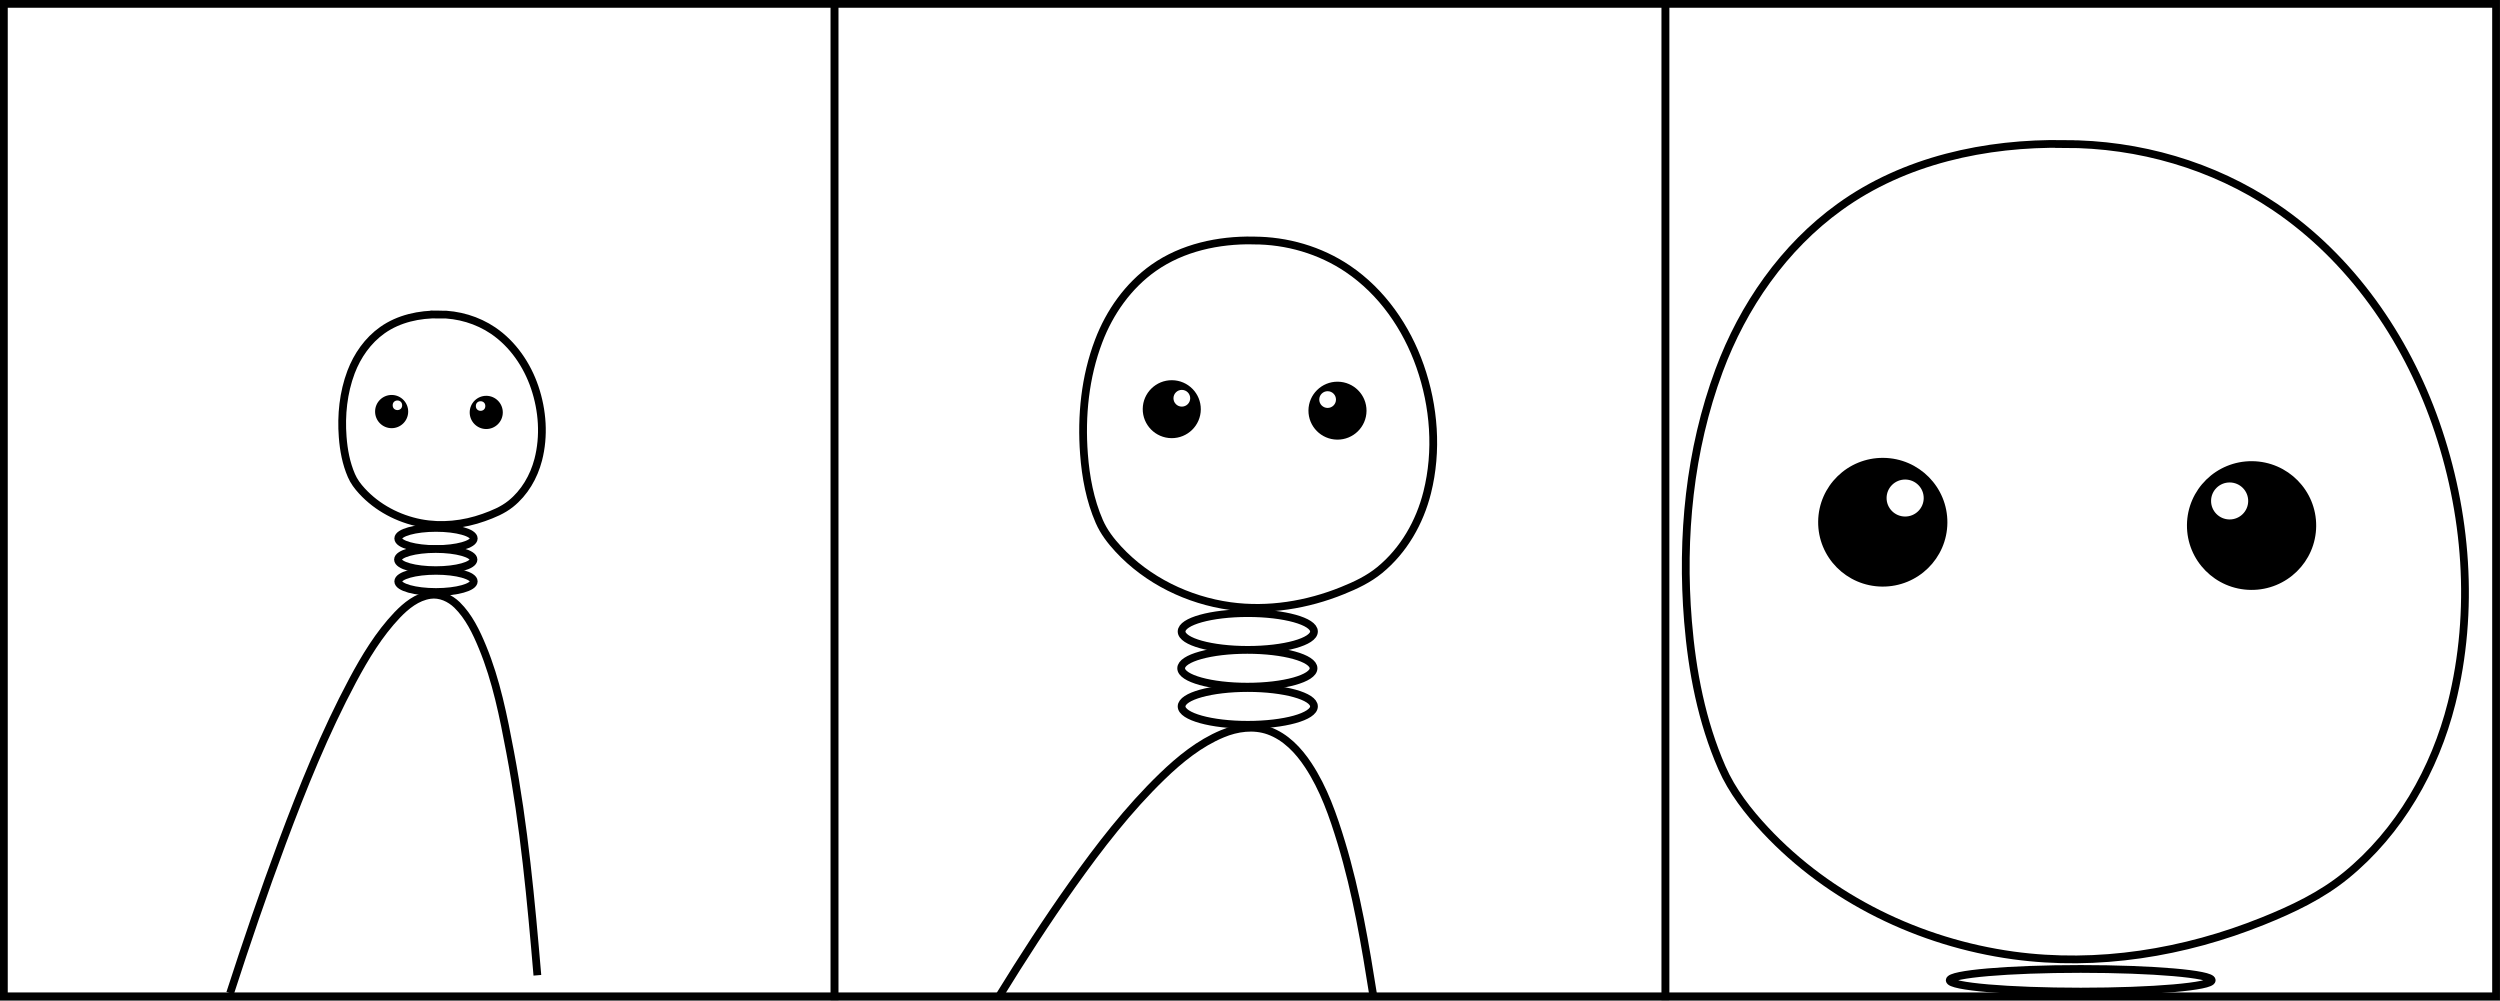 <?xml version="1.0" encoding="UTF-8" standalone="no"?>
<svg
   xmlns:dc="http://purl.org/dc/elements/1.1/"
   xmlns:cc="http://creativecommons.org/ns#"
   xmlns:rdf="http://www.w3.org/1999/02/22-rdf-syntax-ns#"
   xmlns:svg="http://www.w3.org/2000/svg"
   xmlns="http://www.w3.org/2000/svg"
   xmlns:sodipodi="http://sodipodi.sourceforge.net/DTD/sodipodi-0.dtd"
   xmlns:inkscape="http://www.inkscape.org/namespaces/inkscape"
   width="40.642mm"
   height="16.275mm"
   viewBox="0 0 40.642 16.275"
   version="1.1"
   id="svg34049"
   inkscape:version="1.0.2 (e86c870879, 2021-01-15)"
   sodipodi:docname="zomita.svg">
  <rect x="0" y="0" width="40.642" height="16.275" fill="#808080" stroke="none"/>
  <title
     id="title1980">tas... zomita</title>
  <defs
     id="defs34043">
    <inkscape:path-effect
       effect="simplify"
       id="path-effect986"
       is_visible="true"
       lpeversion="1"
       steps="1"
       threshold="0.001"
       smooth_angles="360"
       helper_size="0"
       simplify_individual_paths="false"
       simplify_just_coalesce="false" />
    <inkscape:path-effect
       effect="simplify"
       id="path-effect967"
       is_visible="true"
       lpeversion="1"
       steps="1"
       threshold="0.001"
       smooth_angles="360"
       helper_size="0"
       simplify_individual_paths="false"
       simplify_just_coalesce="false" />
    <inkscape:path-effect
       effect="simplify"
       id="path-effect955"
       is_visible="true"
       lpeversion="1"
       steps="1"
       threshold="0.001"
       smooth_angles="360"
       helper_size="0"
       simplify_individual_paths="false"
       simplify_just_coalesce="false" />
    <inkscape:path-effect
       effect="simplify"
       id="path-effect1331"
       is_visible="true"
       lpeversion="1"
       steps="1"
       threshold="0.001"
       smooth_angles="360"
       helper_size="0"
       simplify_individual_paths="false"
       simplify_just_coalesce="false" />
    <inkscape:path-effect
       effect="simplify"
       id="path-effect1319"
       is_visible="true"
       lpeversion="1"
       steps="1"
       threshold="0.001"
       smooth_angles="360"
       helper_size="0"
       simplify_individual_paths="false"
       simplify_just_coalesce="false" />
    <inkscape:path-effect
       effect="simplify"
       id="path-effect1294"
       is_visible="true"
       lpeversion="1"
       steps="1"
       threshold="0.001"
       smooth_angles="360"
       helper_size="0"
       simplify_individual_paths="false"
       simplify_just_coalesce="false" />
    <inkscape:path-effect
       effect="simplify"
       id="path-effect1257"
       is_visible="true"
       lpeversion="1"
       steps="1"
       threshold="0.001"
       smooth_angles="360"
       helper_size="0"
       simplify_individual_paths="false"
       simplify_just_coalesce="false" />
    <inkscape:path-effect
       effect="simplify"
       id="path-effect1210"
       is_visible="true"
       lpeversion="1"
       steps="1"
       threshold="0.001"
       smooth_angles="360"
       helper_size="0"
       simplify_individual_paths="false"
       simplify_just_coalesce="false" />
    <inkscape:path-effect
       effect="simplify"
       id="path-effect1202"
       is_visible="true"
       lpeversion="1"
       steps="1"
       threshold="0.001"
       smooth_angles="360"
       helper_size="0"
       simplify_individual_paths="false"
       simplify_just_coalesce="false" />
    <inkscape:path-effect
       effect="simplify"
       id="path-effect1188"
       is_visible="true"
       lpeversion="1"
       steps="1"
       threshold="0.001"
       smooth_angles="360"
       helper_size="0"
       simplify_individual_paths="false"
       simplify_just_coalesce="false" />
    <inkscape:path-effect
       effect="simplify"
       id="path-effect1172"
       is_visible="true"
       lpeversion="1"
       steps="1"
       threshold="0.001"
       smooth_angles="360"
       helper_size="0"
       simplify_individual_paths="false"
       simplify_just_coalesce="false" />
    <inkscape:path-effect
       effect="simplify"
       id="path-effect1164"
       is_visible="true"
       lpeversion="1"
       steps="1"
       threshold="0.001"
       smooth_angles="360"
       helper_size="0"
       simplify_individual_paths="false"
       simplify_just_coalesce="false" />
    <inkscape:path-effect
       effect="simplify"
       id="path-effect1152"
       is_visible="true"
       lpeversion="1"
       steps="1"
       threshold="0.001"
       smooth_angles="360"
       helper_size="0"
       simplify_individual_paths="false"
       simplify_just_coalesce="false" />
    <inkscape:path-effect
       effect="simplify"
       id="path-effect1150"
       is_visible="true"
       lpeversion="1"
       steps="1"
       threshold="0.001"
       smooth_angles="360"
       helper_size="0"
       simplify_individual_paths="false"
       simplify_just_coalesce="false" />
    <inkscape:path-effect
       effect="simplify"
       id="path-effect1148"
       is_visible="true"
       lpeversion="1"
       steps="1"
       threshold="0.001"
       smooth_angles="360"
       helper_size="0"
       simplify_individual_paths="false"
       simplify_just_coalesce="false" />
    <inkscape:path-effect
       effect="simplify"
       id="path-effect1146"
       is_visible="true"
       lpeversion="1"
       steps="1"
       threshold="0.001"
       smooth_angles="360"
       helper_size="0"
       simplify_individual_paths="false"
       simplify_just_coalesce="false" />
    <inkscape:path-effect
       effect="simplify"
       id="path-effect1144"
       is_visible="true"
       lpeversion="1"
       steps="1"
       threshold="0.001"
       smooth_angles="360"
       helper_size="0"
       simplify_individual_paths="false"
       simplify_just_coalesce="false" />
    <inkscape:path-effect
       effect="simplify"
       id="path-effect1142"
       is_visible="true"
       lpeversion="1"
       steps="1"
       threshold="0.001"
       smooth_angles="360"
       helper_size="0"
       simplify_individual_paths="false"
       simplify_just_coalesce="false" />
    <inkscape:path-effect
       effect="simplify"
       id="path-effect1050"
       is_visible="true"
       lpeversion="1"
       steps="1"
       threshold="0.001"
       smooth_angles="360"
       helper_size="0"
       simplify_individual_paths="false"
       simplify_just_coalesce="false" />
    <inkscape:path-effect
       effect="simplify"
       id="path-effect1042"
       is_visible="true"
       lpeversion="1"
       steps="1"
       threshold="0.001"
       smooth_angles="360"
       helper_size="0"
       simplify_individual_paths="false"
       simplify_just_coalesce="false" />
    <inkscape:path-effect
       effect="simplify"
       id="path-effect1030"
       is_visible="true"
       lpeversion="1"
       steps="1"
       threshold="0.001"
       smooth_angles="360"
       helper_size="0"
       simplify_individual_paths="false"
       simplify_just_coalesce="false" />
    <inkscape:path-effect
       effect="simplify"
       id="path-effect996"
       is_visible="true"
       lpeversion="1"
       steps="1"
       threshold="0.001"
       smooth_angles="360"
       helper_size="0"
       simplify_individual_paths="false"
       simplify_just_coalesce="false" />
    <inkscape:path-effect
       effect="simplify"
       id="path-effect1974"
       is_visible="true"
       lpeversion="1"
       steps="1"
       threshold="0.001"
       smooth_angles="360"
       helper_size="0"
       simplify_individual_paths="false"
       simplify_just_coalesce="false" />
    <inkscape:path-effect
       effect="simplify"
       id="path-effect1962"
       is_visible="true"
       lpeversion="1"
       steps="1"
       threshold="0.001"
       smooth_angles="360"
       helper_size="0"
       simplify_individual_paths="false"
       simplify_just_coalesce="false" />
    <inkscape:path-effect
       effect="simplify"
       id="path-effect1950"
       is_visible="true"
       lpeversion="1"
       steps="1"
       threshold="0.001"
       smooth_angles="360"
       helper_size="0"
       simplify_individual_paths="false"
       simplify_just_coalesce="false" />
    <inkscape:path-effect
       effect="simplify"
       id="path-effect1938"
       is_visible="true"
       lpeversion="1"
       steps="1"
       threshold="0.001"
       smooth_angles="360"
       helper_size="0"
       simplify_individual_paths="false"
       simplify_just_coalesce="false" />
    <inkscape:path-effect
       effect="simplify"
       id="path-effect32590"
       is_visible="true"
       lpeversion="1"
       steps="1"
       threshold="0.001"
       smooth_angles="360"
       helper_size="0"
       simplify_individual_paths="false"
       simplify_just_coalesce="false" />
    <inkscape:path-effect
       effect="simplify"
       id="path-effect32592"
       is_visible="true"
       lpeversion="1"
       steps="1"
       threshold="0.001"
       smooth_angles="360"
       helper_size="0"
       simplify_individual_paths="false"
       simplify_just_coalesce="false" />
    <inkscape:path-effect
       effect="simplify"
       id="path-effect32594"
       is_visible="true"
       lpeversion="1"
       steps="1"
       threshold="0.001"
       smooth_angles="360"
       helper_size="0"
       simplify_individual_paths="false"
       simplify_just_coalesce="false" />
    <inkscape:path-effect
       effect="simplify"
       id="path-effect32596"
       is_visible="true"
       lpeversion="1"
       steps="1"
       threshold="0.001"
       smooth_angles="360"
       helper_size="0"
       simplify_individual_paths="false"
       simplify_just_coalesce="false" />
    <inkscape:path-effect
       effect="simplify"
       id="path-effect32598"
       is_visible="true"
       lpeversion="1"
       steps="1"
       threshold="0.001"
       smooth_angles="360"
       helper_size="0"
       simplify_individual_paths="false"
       simplify_just_coalesce="false" />
    <inkscape:path-effect
       effect="simplify"
       id="path-effect32600"
       is_visible="true"
       lpeversion="1"
       steps="1"
       threshold="0.001"
       smooth_angles="360"
       helper_size="0"
       simplify_individual_paths="false"
       simplify_just_coalesce="false" />
    <inkscape:path-effect
       effect="simplify"
       id="path-effect32602"
       is_visible="true"
       lpeversion="1"
       steps="1"
       threshold="0.001"
       smooth_angles="360"
       helper_size="0"
       simplify_individual_paths="false"
       simplify_just_coalesce="false" />
    <inkscape:path-effect
       effect="simplify"
       id="path-effect32604"
       is_visible="true"
       lpeversion="1"
       steps="1"
       threshold="0.001"
       smooth_angles="360"
       helper_size="0"
       simplify_individual_paths="false"
       simplify_just_coalesce="false" />
    <inkscape:path-effect
       effect="simplify"
       id="path-effect32606"
       is_visible="true"
       lpeversion="1"
       steps="1"
       threshold="0.001"
       smooth_angles="360"
       helper_size="0"
       simplify_individual_paths="false"
       simplify_just_coalesce="false" />
    <inkscape:path-effect
       effect="simplify"
       id="path-effect32608"
       is_visible="true"
       lpeversion="1"
       steps="1"
       threshold="0.001"
       smooth_angles="360"
       helper_size="0"
       simplify_individual_paths="false"
       simplify_just_coalesce="false" />
    <inkscape:path-effect
       effect="simplify"
       id="path-effect32610"
       is_visible="true"
       lpeversion="1"
       steps="1"
       threshold="0.001"
       smooth_angles="360"
       helper_size="0"
       simplify_individual_paths="false"
       simplify_just_coalesce="false" />
    <inkscape:path-effect
       effect="simplify"
       id="path-effect32612"
       is_visible="true"
       lpeversion="1"
       steps="1"
       threshold="0.001"
       smooth_angles="360"
       helper_size="0"
       simplify_individual_paths="false"
       simplify_just_coalesce="false" />
    <inkscape:path-effect
       effect="simplify"
       id="path-effect32614"
       is_visible="true"
       lpeversion="1"
       steps="1"
       threshold="0.001"
       smooth_angles="360"
       helper_size="0"
       simplify_individual_paths="false"
       simplify_just_coalesce="false" />
    <inkscape:path-effect
       effect="simplify"
       id="path-effect2354"
       is_visible="true"
       lpeversion="1"
       steps="1"
       threshold="0.001"
       smooth_angles="360"
       helper_size="0"
       simplify_individual_paths="false"
       simplify_just_coalesce="false" />
    <inkscape:path-effect
       effect="simplify"
       id="path-effect2370"
       is_visible="true"
       lpeversion="1"
       steps="1"
       threshold="0.001"
       smooth_angles="360"
       helper_size="0"
       simplify_individual_paths="false"
       simplify_just_coalesce="false" />
    <inkscape:path-effect
       effect="simplify"
       id="path-effect2378"
       is_visible="true"
       lpeversion="1"
       steps="1"
       threshold="0.001"
       smooth_angles="360"
       helper_size="0"
       simplify_individual_paths="false"
       simplify_just_coalesce="false" />
    <inkscape:path-effect
       effect="simplify"
       id="path-effect2390"
       is_visible="true"
       lpeversion="1"
       steps="1"
       threshold="0.001"
       smooth_angles="360"
       helper_size="0"
       simplify_individual_paths="false"
       simplify_just_coalesce="false" />
    <inkscape:path-effect
       effect="simplify"
       id="path-effect2408"
       is_visible="true"
       lpeversion="1"
       steps="1"
       threshold="0.001"
       smooth_angles="360"
       helper_size="0"
       simplify_individual_paths="false"
       simplify_just_coalesce="false" />
    <inkscape:path-effect
       effect="simplify"
       id="path-effect2418"
       is_visible="true"
       lpeversion="1"
       steps="1"
       threshold="0.001"
       smooth_angles="360"
       helper_size="0"
       simplify_individual_paths="false"
       simplify_just_coalesce="false" />
    <inkscape:path-effect
       effect="simplify"
       id="path-effect2531"
       is_visible="true"
       lpeversion="1"
       steps="1"
       threshold="0.001"
       smooth_angles="360"
       helper_size="0"
       simplify_individual_paths="false"
       simplify_just_coalesce="false" />
    <inkscape:path-effect
       effect="simplify"
       id="path-effect2573"
       is_visible="true"
       lpeversion="1"
       steps="1"
       threshold="0.001"
       smooth_angles="360"
       helper_size="0"
       simplify_individual_paths="false"
       simplify_just_coalesce="false" />
    <inkscape:path-effect
       effect="simplify"
       id="path-effect2591"
       is_visible="true"
       lpeversion="1"
       steps="1"
       threshold="0.001"
       smooth_angles="360"
       helper_size="0"
       simplify_individual_paths="false"
       simplify_just_coalesce="false" />
    <inkscape:path-effect
       effect="simplify"
       id="path-effect2599"
       is_visible="true"
       lpeversion="1"
       steps="1"
       threshold="0.001"
       smooth_angles="360"
       helper_size="0"
       simplify_individual_paths="false"
       simplify_just_coalesce="false" />
    <inkscape:path-effect
       effect="simplify"
       id="path-effect1422"
       is_visible="true"
       lpeversion="1"
       steps="1"
       threshold="0.001"
       smooth_angles="360"
       helper_size="0"
       simplify_individual_paths="false"
       simplify_just_coalesce="false" />
    <inkscape:path-effect
       effect="simplify"
       id="path-effect2159"
       is_visible="true"
       lpeversion="1"
       steps="1"
       threshold="0.001"
       smooth_angles="360"
       helper_size="0"
       simplify_individual_paths="false"
       simplify_just_coalesce="false" />
    <inkscape:path-effect
       effect="simplify"
       id="path-effect1085"
       is_visible="true"
       lpeversion="1"
       steps="1"
       threshold="0.001"
       smooth_angles="360"
       helper_size="0"
       simplify_individual_paths="false"
       simplify_just_coalesce="false" />
    <inkscape:path-effect
       effect="simplify"
       id="path-effect1093"
       is_visible="true"
       lpeversion="1"
       steps="1"
       threshold="0.001"
       smooth_angles="360"
       helper_size="0"
       simplify_individual_paths="false"
       simplify_just_coalesce="false" />
    <inkscape:path-effect
       effect="simplify"
       id="path-effect1099"
       is_visible="true"
       lpeversion="1"
       steps="1"
       threshold="0.001"
       smooth_angles="360"
       helper_size="0"
       simplify_individual_paths="false"
       simplify_just_coalesce="false" />
    <inkscape:path-effect
       effect="simplify"
       id="path-effect1103"
       is_visible="true"
       lpeversion="1"
       steps="1"
       threshold="0.001"
       smooth_angles="360"
       helper_size="0"
       simplify_individual_paths="false"
       simplify_just_coalesce="false" />
  </defs>
  <sodipodi:namedview
     id="base"
     pagecolor="#ffffff"
     bordercolor="#666666"
     borderopacity="1.0"
     inkscape:pageopacity="0.0"
     inkscape:pageshadow="2"
     inkscape:zoom="3.1099822"
     inkscape:cx="74.251159"
     inkscape:cy="38.602789"
     inkscape:document-units="mm"
     inkscape:current-layer="layer1"
     inkscape:document-rotation="0"
     showgrid="false"
     fit-margin-top="0"
     fit-margin-left="0"
     fit-margin-right="0"
     fit-margin-bottom="0"
     inkscape:window-width="1366"
     inkscape:window-height="704"
     inkscape:window-x="0"
     inkscape:window-y="27"
     inkscape:window-maximized="1" />
  <g
     inkscape:label="Capa 1"
     inkscape:groupmode="layer"
     id="layer1"
     transform="translate(-60.228,-73.487)">
    <rect
       style="fill:#ffffff;fill-opacity:1;fill-rule:evenodd;stroke:#000000;stroke-width:0.126;stroke-linecap:square;stroke-miterlimit:4;stroke-dasharray:none;paint-order:fill markers stroke;stop-color:#000000"
       id="rect1082"
       width="13.505"
       height="16.134"
       x="60.291"
       y="73.55"
       inkscape:export-xdpi="300"
       inkscape:export-ydpi="300" />
    <rect
       style="fill:#ffffff;fill-opacity:1;fill-rule:evenodd;stroke:#000000;stroke-width:0.126;stroke-linecap:square;stroke-miterlimit:4;stroke-dasharray:none;paint-order:fill markers stroke;stop-color:#000000"
       id="rect1084"
       width="13.505"
       height="16.134"
       x="87.301"
       y="73.55"
       inkscape:export-xdpi="300"
       inkscape:export-ydpi="300" />
    <rect
       style="fill:#ffffff;fill-opacity:1;fill-rule:evenodd;stroke:#000000;stroke-width:0.126;stroke-linecap:square;stroke-miterlimit:4;stroke-dasharray:none;paint-order:fill markers stroke;stop-color:#000000"
       id="rect1086"
       width="13.505"
       height="16.134"
       x="73.796"
       y="73.55"
       inkscape:export-xdpi="300"
       inkscape:export-ydpi="300" />
    <ellipse
       style="fill:#000000;fill-opacity:1;fill-rule:evenodd;stroke:none;stroke-width:0.326;stroke-linecap:square;stroke-miterlimit:4;stroke-dasharray:none;stroke-opacity:1;paint-order:fill markers stroke;stop-color:#000000"
       id="ellipse1154"
       cx="79.992"
       cy="79.419"
       rx="0.472"
       ry="0.471"
       transform="matrix(1,0.009,-0.009,1,0,0)"
       inkscape:export-xdpi="300"
       inkscape:export-ydpi="300" />
    <ellipse
       style="fill:#ffffff;fill-opacity:1;fill-rule:evenodd;stroke:none;stroke-width:0.094;stroke-linecap:square;stroke-miterlimit:4;stroke-dasharray:none;stroke-opacity:1;paint-order:fill markers stroke;stop-color:#000000"
       id="ellipse1156"
       cx="80.154"
       cy="79.24"
       rx="0.136"
       ry="0.136"
       transform="matrix(1,0.009,-0.009,1,0,0)"
       inkscape:export-xdpi="300"
       inkscape:export-ydpi="300" />
    <ellipse
       style="fill:#000000;fill-opacity:1;fill-rule:evenodd;stroke:none;stroke-width:0.326;stroke-linecap:square;stroke-miterlimit:4;stroke-dasharray:none;stroke-opacity:1;paint-order:fill markers stroke;stop-color:#000000"
       id="ellipse1158"
       cx="-82.686"
       cy="79.419"
       transform="matrix(-1,-0.009,-0.009,1,0,0)"
       rx="0.472"
       ry="0.471"
       inkscape:export-xdpi="300"
       inkscape:export-ydpi="300" />
    <ellipse
       style="fill:#ffffff;fill-opacity:1;fill-rule:evenodd;stroke:none;stroke-width:0.094;stroke-linecap:square;stroke-miterlimit:4;stroke-dasharray:none;stroke-opacity:1;paint-order:fill markers stroke;stop-color:#000000"
       id="ellipse1160"
       cx="-82.524"
       cy="79.24"
       transform="matrix(-1,-0.009,-0.009,1,0,0)"
       rx="0.136"
       ry="0.136"
       inkscape:export-xdpi="300"
       inkscape:export-ydpi="300" />
    <path
       style="fill:none;stroke:#000000;stroke-width:0.126;stroke-linecap:butt;stroke-linejoin:miter;stroke-miterlimit:4;stroke-dasharray:none;stroke-opacity:1"
       d="m 80.603,77.397 c 0.543,-0.001 1.086,0.156 1.537,0.461 0.556,0.376 0.954,0.954 1.174,1.582 0.229,0.654 0.285,1.377 0.116,2.052 -0.121,0.485 -0.382,0.943 -0.773,1.263 -0.179,0.147 -0.39,0.247 -0.604,0.333 -0.575,0.233 -1.208,0.337 -1.826,0.252 -0.686,-0.095 -1.347,-0.417 -1.819,-0.927 -0.123,-0.133 -0.236,-0.28 -0.309,-0.448 -0.151,-0.346 -0.221,-0.722 -0.249,-1.096 -0.047,-0.62 0.017,-1.255 0.239,-1.838 0.178,-0.469 0.48,-0.898 0.894,-1.19 0.469,-0.33 1.053,-0.454 1.619,-0.445 z"
       id="path1162"
       inkscape:path-effect="#path-effect1164"
       inkscape:original-d="m 80.603079,77.396539 c 3.08047,0.0108 3.8576,4.51161 1.70618,5.57943 -2.00781,0.94963 -3.52592,-0.0226 -4.07007,-0.76861 -0.66192,-0.87203 -0.88104,-4.84917 2.36389,-4.81082 z"
       sodipodi:nodetypes="cccc"
       inkscape:export-xdpi="300"
       inkscape:export-ydpi="300" />
    <ellipse
       style="fill:#ffffff;fill-opacity:1;fill-rule:evenodd;stroke:#000000;stroke-width:0.126;stroke-linecap:square;paint-order:fill markers stroke;stop-color:#000000"
       id="ellipse1166"
       cx="80.513"
       cy="83.753"
       rx="1.076"
       ry="0.299"
       inkscape:export-xdpi="300"
       inkscape:export-ydpi="300" />
    <ellipse
       style="fill:#ffffff;fill-opacity:1;fill-rule:evenodd;stroke:#000000;stroke-width:0.126;stroke-linecap:square;paint-order:fill markers stroke;stop-color:#000000"
       id="ellipse1168"
       cx="80.506"
       cy="84.351"
       rx="1.076"
       ry="0.299"
       inkscape:export-xdpi="300"
       inkscape:export-ydpi="300" />
    <ellipse
       style="fill:#ffffff;fill-opacity:1;fill-rule:evenodd;stroke:#000000;stroke-width:0.126;stroke-linecap:square;paint-order:fill markers stroke;stop-color:#000000"
       id="ellipse1174"
       cx="80.513"
       cy="84.971"
       rx="1.076"
       ry="0.299"
       inkscape:export-xdpi="300"
       inkscape:export-ydpi="300" />
    <path
       style="fill:none;stroke:#000000;stroke-width:0.126;stroke-linecap:butt;stroke-linejoin:miter;stroke-miterlimit:4;stroke-dasharray:none;stroke-opacity:1"
       d="M 68.964,89.342 C 68.861,88.128 68.748,86.911 68.521,85.713 68.412,85.135 68.297,84.552 68.072,84.008 67.97,83.761 67.851,83.511 67.658,83.321 67.543,83.21 67.382,83.135 67.22,83.159 c -0.213,0.031 -0.389,0.174 -0.533,0.324 -0.298,0.313 -0.523,0.687 -0.726,1.066 -0.451,0.846 -0.81,1.736 -1.145,2.633 -0.302,0.81 -0.581,1.629 -0.847,2.451"
       id="path1292"
       inkscape:path-effect="#path-effect1294"
       inkscape:original-d="m 68.964231,89.342009 c -0.577902,-6.94641 -1.802059,-9.56997 -4.994995,0.29282"
       sodipodi:nodetypes="cc"
       inkscape:export-xdpi="300"
       inkscape:export-ydpi="300" />
    <g
       id="g939"
       inkscape:export-xdpi="300"
       inkscape:export-ydpi="300">
      <g
         id="g1186"
         transform="matrix(1.009,0,0,1.009,-207.465,-132.271)"
         style="stroke-width:0.991">
        <ellipse
           style="fill:#000000;fill-opacity:1;fill-rule:evenodd;stroke:none;stroke-width:0.323;stroke-linecap:square;stroke-miterlimit:4;stroke-dasharray:none;stroke-opacity:1;paint-order:fill markers stroke;stop-color:#000000"
           id="ellipse1176"
           cx="297.527"
           cy="209.659"
           rx="1.041"
           ry="1.037"
           transform="matrix(1,0.009,-0.009,1,0,0)" />
        <ellipse
           style="fill:#ffffff;fill-opacity:1;fill-rule:evenodd;stroke:none;stroke-width:0.093;stroke-linecap:square;stroke-miterlimit:4;stroke-dasharray:none;stroke-opacity:1;paint-order:fill markers stroke;stop-color:#000000"
           id="ellipse1178"
           cx="297.884"
           cy="209.266"
           rx="0.299"
           ry="0.298"
           transform="matrix(1,0.009,-0.009,1,0,0)" />
        <ellipse
           style="fill:#000000;fill-opacity:1;fill-rule:evenodd;stroke:none;stroke-width:0.323;stroke-linecap:square;stroke-miterlimit:4;stroke-dasharray:none;stroke-opacity:1;paint-order:fill markers stroke;stop-color:#000000"
           id="ellipse1180"
           cx="-303.469"
           cy="209.659"
           transform="matrix(-1,-0.009,-0.009,1,0,0)"
           rx="1.041"
           ry="1.037" />
        <ellipse
           style="fill:#ffffff;fill-opacity:1;fill-rule:evenodd;stroke:none;stroke-width:0.093;stroke-linecap:square;stroke-miterlimit:4;stroke-dasharray:none;stroke-opacity:1;paint-order:fill markers stroke;stop-color:#000000"
           id="ellipse1182"
           cx="-303.112"
           cy="209.266"
           transform="matrix(-1,-0.009,-0.009,1,0,0)"
           rx="0.299"
           ry="0.298" />
        <path
           style="fill:none;stroke:#000000;stroke-width:0.125;stroke-linecap:butt;stroke-linejoin:miter;stroke-miterlimit:4;stroke-dasharray:none;stroke-opacity:1"
           d="m 298.568,206.243 c 1.196,-0.002 2.395,0.343 3.39,1.014 1.224,0.826 2.104,2.097 2.59,3.48 0.505,1.439 0.629,3.029 0.257,4.515 -0.268,1.068 -0.842,2.075 -1.704,2.777 -0.396,0.323 -0.861,0.543 -1.333,0.733 -1.268,0.512 -2.666,0.741 -4.027,0.554 -1.504,-0.207 -2.954,-0.908 -3.993,-2.02 -0.279,-0.299 -0.535,-0.627 -0.7,-1.004 -0.325,-0.744 -0.48,-1.552 -0.546,-2.358 -0.111,-1.361 0.024,-2.757 0.501,-4.042 0.385,-1.036 1.041,-1.985 1.944,-2.636 1.042,-0.752 2.353,-1.034 3.622,-1.014 z"
           id="path1184"
           inkscape:path-effect="#path-effect1188"
           inkscape:original-d="m 298.5683,206.24287 c 6.79547,0.0238 8.50982,9.92511 3.7638,12.27421 -4.4292,2.08909 -7.77813,-0.0497 -8.97852,-1.69088 -1.46019,-1.91837 -1.94356,-10.66768 5.21472,-10.58333 z"
           sodipodi:nodetypes="cccc" />
      </g>
      <ellipse
         style="fill:#ffffff;fill-opacity:1;fill-rule:evenodd;stroke:#000000;stroke-width:0.126;stroke-linecap:square;paint-order:fill markers stroke;stop-color:#000000"
         id="ellipse1190"
         cx="94.054"
         cy="89.423"
         rx="2.13"
         ry="0.184" />
    </g>
    <ellipse
       style="fill:#000000;fill-opacity:1;fill-rule:evenodd;stroke:none;stroke-width:0.326;stroke-linecap:square;stroke-miterlimit:4;stroke-dasharray:none;stroke-opacity:1;paint-order:fill markers stroke;stop-color:#000000"
       id="ellipse1192"
       cx="67.311"
       cy="79.572"
       rx="0.269"
       ry="0.27"
       transform="matrix(1,0.009,-0.009,1,0,0)"
       inkscape:export-xdpi="300"
       inkscape:export-ydpi="300" />
    <ellipse
       style="fill:#ffffff;fill-opacity:1;fill-rule:evenodd;stroke:none;stroke-width:0.094;stroke-linecap:square;stroke-miterlimit:4;stroke-dasharray:none;stroke-opacity:1;paint-order:fill markers stroke;stop-color:#000000"
       id="ellipse1194"
       cx="67.404"
       cy="79.469"
       rx="0.077"
       ry="0.078"
       transform="matrix(1,0.009,-0.009,1,0,0)"
       inkscape:export-xdpi="300"
       inkscape:export-ydpi="300" />
    <ellipse
       style="fill:#000000;fill-opacity:1;fill-rule:evenodd;stroke:none;stroke-width:0.326;stroke-linecap:square;stroke-miterlimit:4;stroke-dasharray:none;stroke-opacity:1;paint-order:fill markers stroke;stop-color:#000000"
       id="ellipse1196"
       cx="-68.849"
       cy="79.572"
       transform="matrix(-1,-0.009,-0.009,1,0,0)"
       rx="0.269"
       ry="0.27"
       inkscape:export-xdpi="300"
       inkscape:export-ydpi="300" />
    <ellipse
       style="fill:#ffffff;fill-opacity:1;fill-rule:evenodd;stroke:none;stroke-width:0.094;stroke-linecap:square;stroke-miterlimit:4;stroke-dasharray:none;stroke-opacity:1;paint-order:fill markers stroke;stop-color:#000000"
       id="ellipse1198"
       cx="-68.756"
       cy="79.469"
       transform="matrix(-1,-0.009,-0.009,1,0,0)"
       rx="0.077"
       ry="0.078"
       inkscape:export-xdpi="300"
       inkscape:export-ydpi="300" />
    <path
       style="fill:none;stroke:#000000;stroke-width:0.126;stroke-linecap:butt;stroke-linejoin:miter;stroke-miterlimit:4;stroke-dasharray:none;stroke-opacity:1"
       d="m 67.368,78.598 c 0.31,-6.66e-4 0.62,0.09 0.877,0.264 0.322,0.219 0.552,0.557 0.676,0.923 0.127,0.376 0.157,0.79 0.057,1.176 -0.072,0.277 -0.223,0.538 -0.449,0.718 -0.129,0.103 -0.283,0.166 -0.437,0.221 -0.328,0.117 -0.687,0.156 -1.03,0.09 -0.36,-0.07 -0.702,-0.25 -0.95,-0.521 -0.069,-0.075 -0.131,-0.157 -0.171,-0.251 -0.086,-0.198 -0.126,-0.414 -0.142,-0.628 -0.027,-0.355 0.01,-0.719 0.136,-1.054 0.102,-0.269 0.274,-0.515 0.51,-0.682 0.267,-0.189 0.601,-0.26 0.924,-0.255 z"
       id="path1200"
       inkscape:path-effect="#path-effect1202"
       inkscape:original-d="m 67.367614,78.597519 c 1.758074,0.006 2.201595,2.58619 0.973744,3.1983 -1.145889,0.54435 -2.012299,-0.013 -2.322854,-0.44059 -0.377769,-0.49987 -0.502824,-2.77969 1.34911,-2.75771 z"
       sodipodi:nodetypes="cccc"
       inkscape:export-xdpi="300"
       inkscape:export-ydpi="300" />
    <ellipse
       style="fill:#ffffff;fill-opacity:1;fill-rule:evenodd;stroke:#000000;stroke-width:0.126;stroke-linecap:square;paint-order:fill markers stroke;stop-color:#000000"
       id="ellipse1204"
       cx="67.316"
       cy="82.241"
       rx="0.614"
       ry="0.172"
       inkscape:export-xdpi="300"
       inkscape:export-ydpi="300" />
    <ellipse
       style="fill:#ffffff;fill-opacity:1;fill-rule:evenodd;stroke:#000000;stroke-width:0.126;stroke-linecap:square;paint-order:fill markers stroke;stop-color:#000000"
       id="ellipse1206"
       cx="67.312"
       cy="82.584"
       rx="0.614"
       ry="0.172"
       inkscape:export-xdpi="300"
       inkscape:export-ydpi="300" />
    <ellipse
       style="fill:#ffffff;fill-opacity:1;fill-rule:evenodd;stroke:#000000;stroke-width:0.126;stroke-linecap:square;paint-order:fill markers stroke;stop-color:#000000"
       id="ellipse1212"
       cx="67.316"
       cy="82.939"
       rx="0.614"
       ry="0.172"
       inkscape:export-xdpi="300"
       inkscape:export-ydpi="300" />
    <path
       style="fill:none;stroke:#000000;stroke-width:0.126;stroke-linecap:butt;stroke-linejoin:miter;stroke-miterlimit:4;stroke-dasharray:none;stroke-opacity:1"
       d="m 82.557,89.695 c -0.134,-0.843 -0.275,-1.69 -0.523,-2.508 -0.133,-0.438 -0.285,-0.878 -0.539,-1.262 -0.157,-0.238 -0.366,-0.46 -0.642,-0.559 -0.245,-0.087 -0.518,-0.049 -0.753,0.05 -0.372,0.155 -0.69,0.414 -0.978,0.692 -0.551,0.533 -1.021,1.142 -1.464,1.766 -0.418,0.589 -0.809,1.195 -1.188,1.81"
       id="path1317"
       inkscape:path-effect="#path-effect1319"
       inkscape:original-d="m 82.556689,89.695129 c -0.738347,-4.73783 -1.886392,-6.83581 -6.08613,-0.0107"
       sodipodi:nodetypes="cc"
       inkscape:export-xdpi="300"
       inkscape:export-ydpi="300" />
  </g>
</svg>
